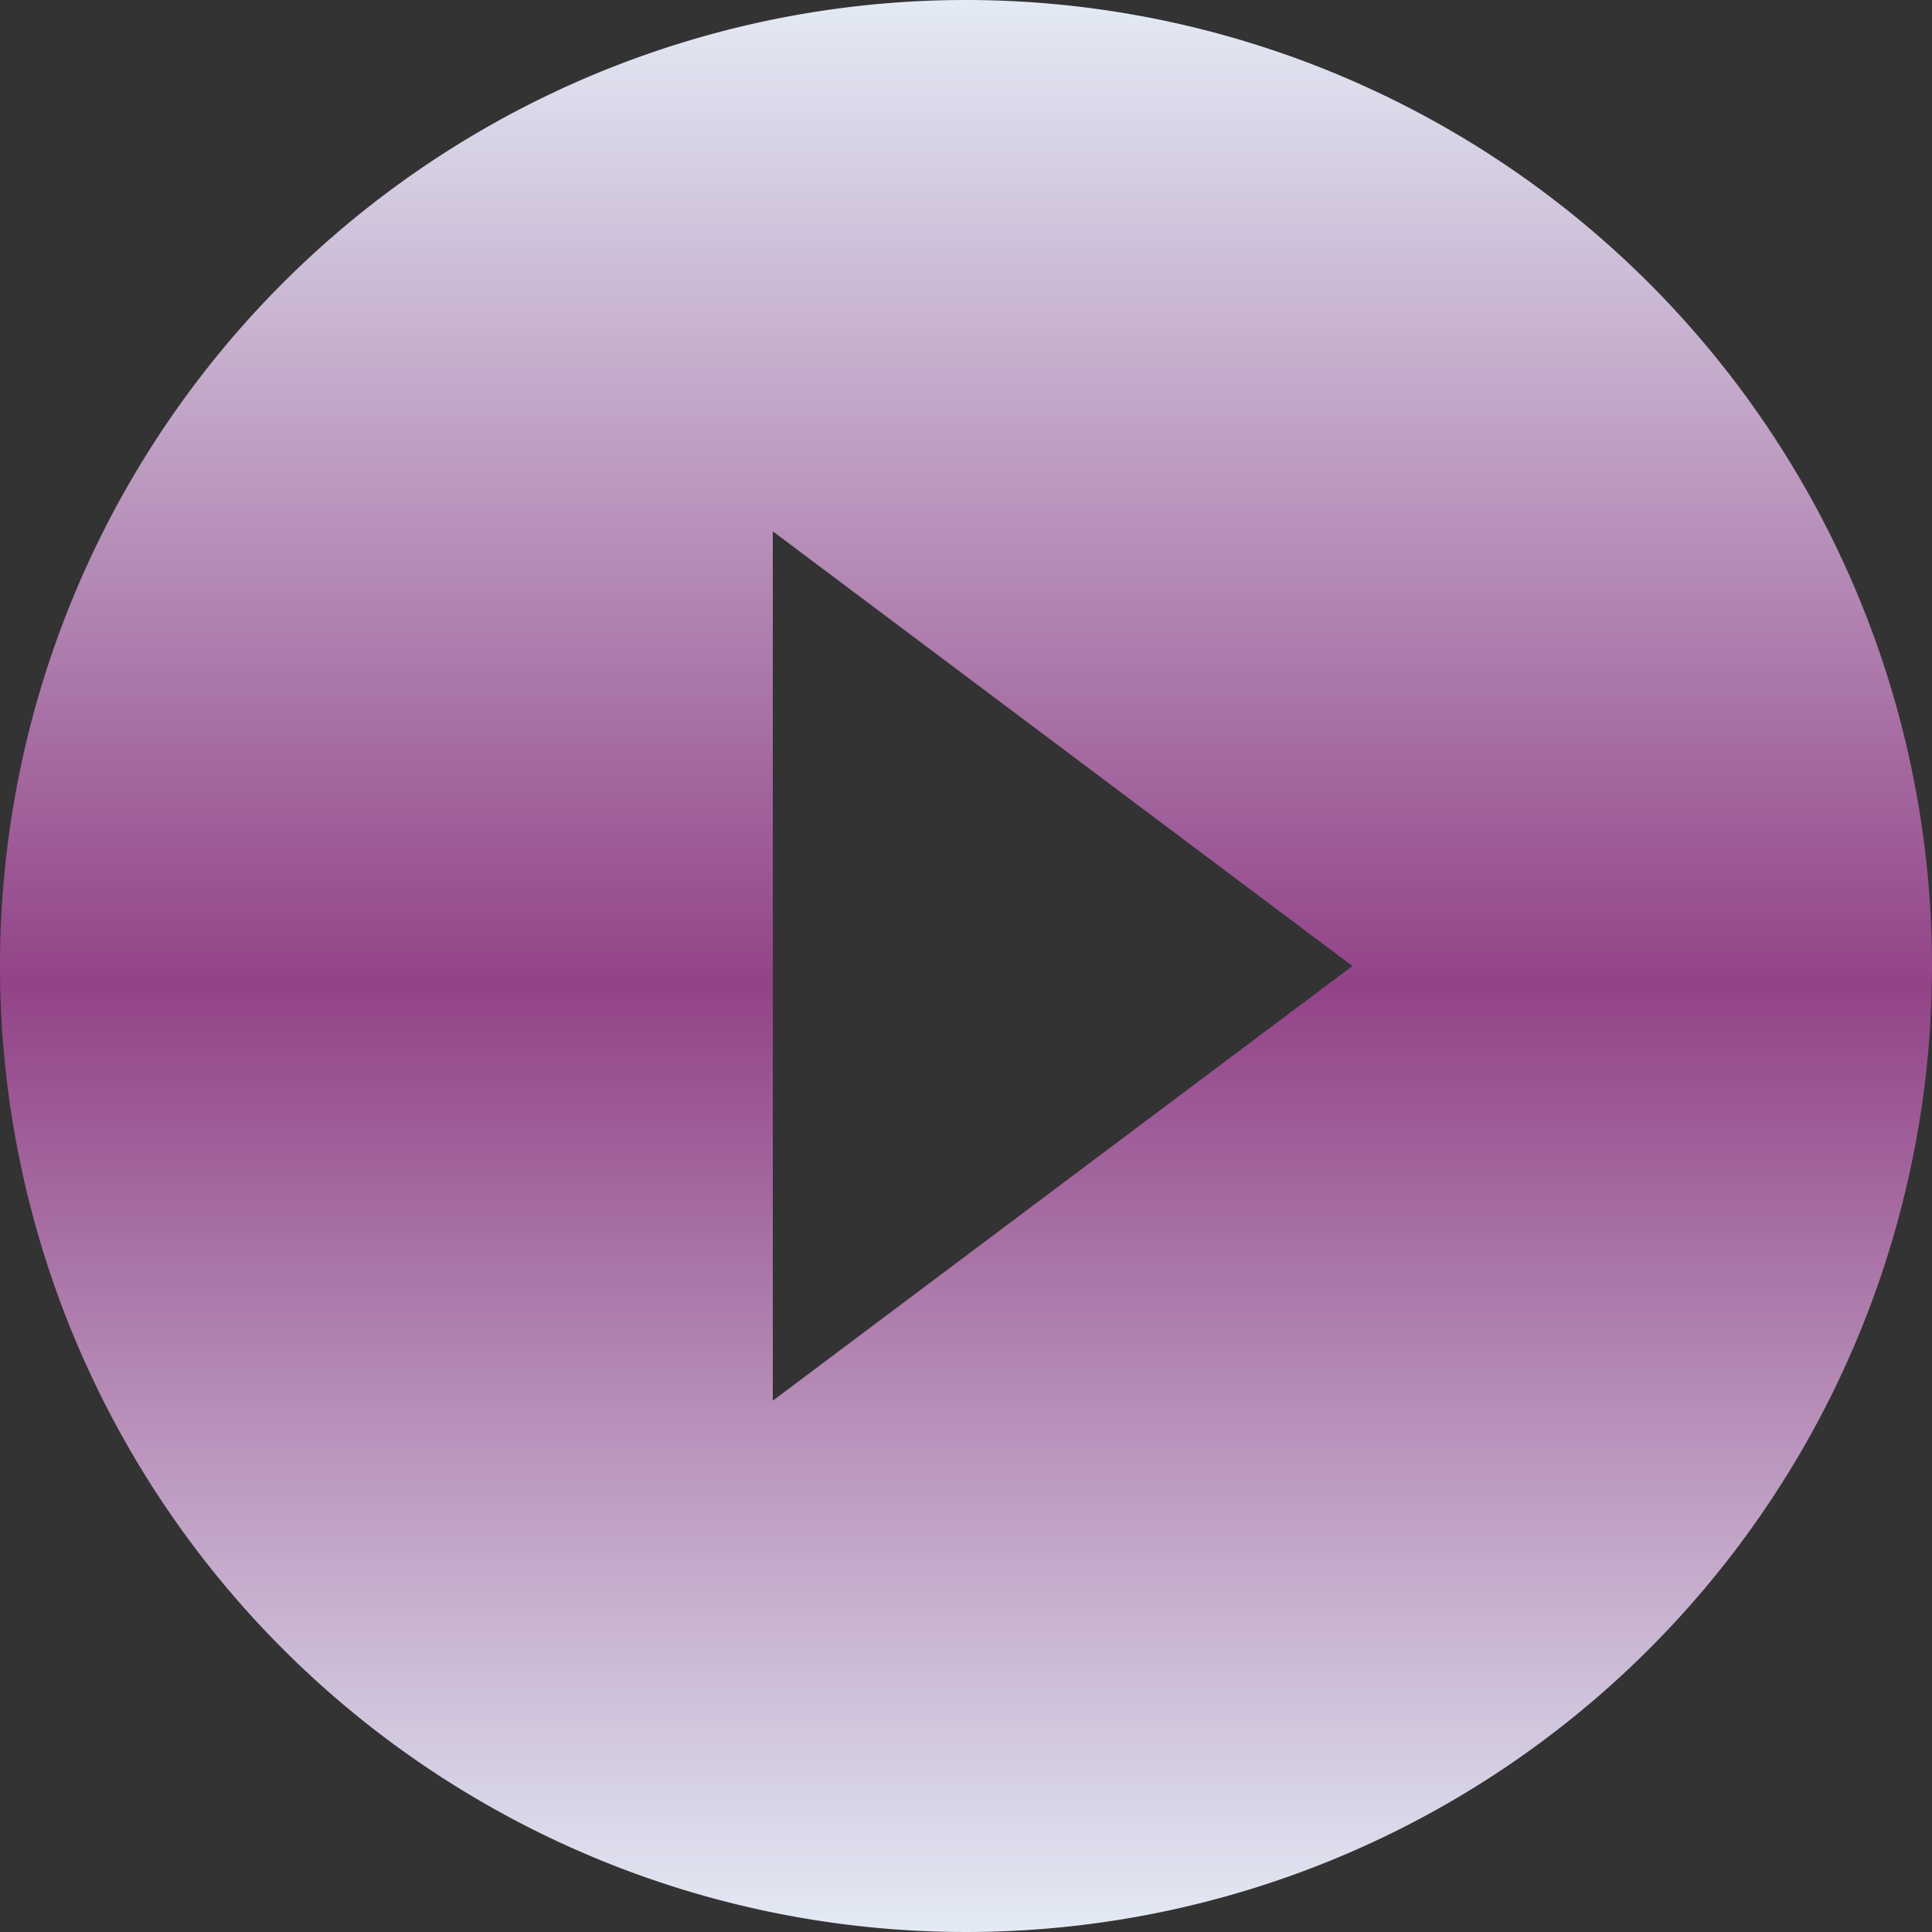 <svg xmlns="http://www.w3.org/2000/svg" xmlns:xlink="http://www.w3.org/1999/xlink" width="78" height="78" viewBox="0 0 78 78">
  <rect x="0" y="0" width="78" height="78" fill="#333333" stroke="none"/>
  <defs>
    <linearGradient id="linear-gradient" x1="0.5" x2="0.5" y2="1" gradientUnits="objectBoundingBox">
      <stop offset="0" stop-color="#e4ecf6"/>
      <stop offset="0.51" stop-color="#924387"/>
      <stop offset="1" stop-color="#e4ecf6"/>
    </linearGradient>
  </defs>
  <path id="Play_Button" data-name="Play Button" d="M42.938,3.938a39,39,0,1,0,39,39A39.018,39.018,0,0,0,42.938,3.938Zm-7.8,56.55v-35.1l23.4,17.55Z" transform="translate(-3.938 -3.938)" fill="url(#linear-gradient)"/>
</svg>
